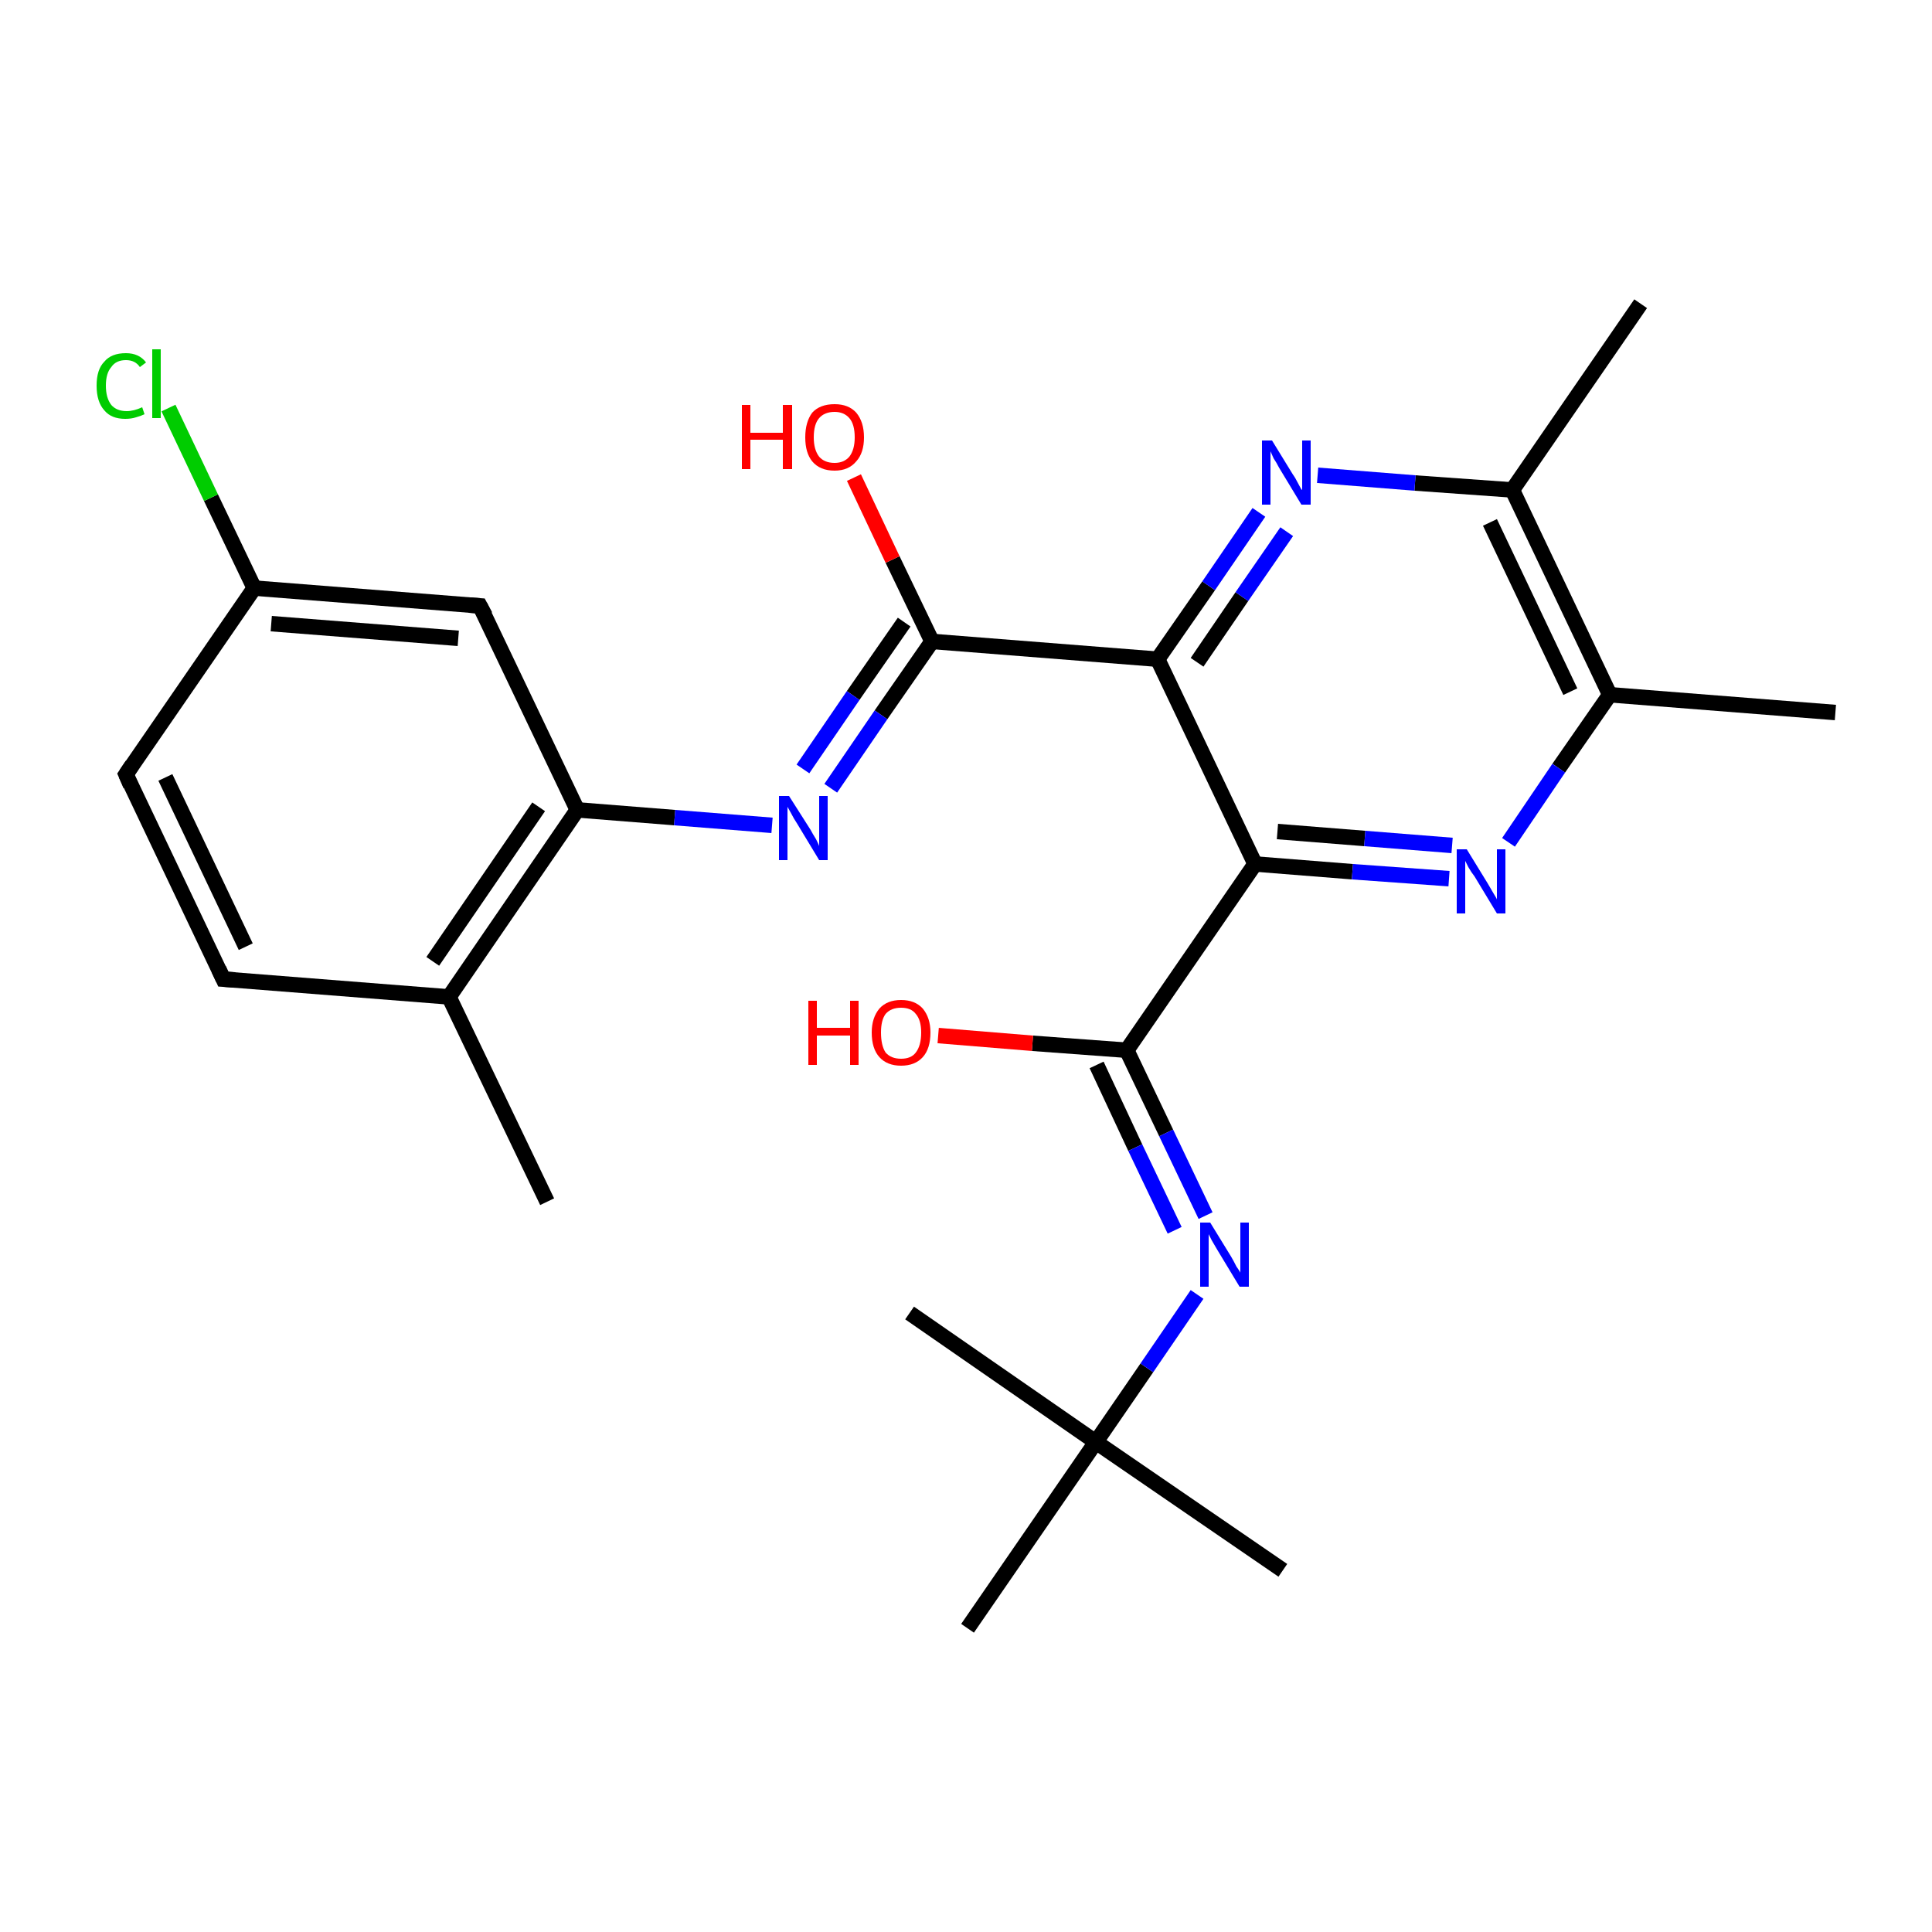 <?xml version='1.0' encoding='iso-8859-1'?>
<svg version='1.1' baseProfile='full'
              xmlns='http://www.w3.org/2000/svg'
                      xmlns:rdkit='http://www.rdkit.org/xml'
                      xmlns:xlink='http://www.w3.org/1999/xlink'
                  xml:space='preserve'
width='250px' height='250px' viewBox='0 0 250 250'>
<!-- END OF HEADER -->
<rect style='opacity:1.0;fill:#FFFFFF;stroke:none' width='250.0' height='250.0' x='0.0' y='0.0'> </rect>
<path class='bond-0 atom-0 atom-9' d='M 70.8,155.5 L 58.1,129.0' style='fill:none;fill-rule:evenodd;stroke:#000000;stroke-width:2.0px;stroke-linecap:butt;stroke-linejoin:miter;stroke-opacity:1' />
<path class='bond-1 atom-1 atom-10' d='M 212.3,39.3 L 195.7,63.4' style='fill:none;fill-rule:evenodd;stroke:#000000;stroke-width:2.0px;stroke-linecap:butt;stroke-linejoin:miter;stroke-opacity:1' />
<path class='bond-2 atom-2 atom-11' d='M 237.5,92.2 L 208.3,89.9' style='fill:none;fill-rule:evenodd;stroke:#000000;stroke-width:2.0px;stroke-linecap:butt;stroke-linejoin:miter;stroke-opacity:1' />
<path class='bond-3 atom-3 atom-18' d='M 166.0,203.2 L 141.8,186.6' style='fill:none;fill-rule:evenodd;stroke:#000000;stroke-width:2.0px;stroke-linecap:butt;stroke-linejoin:miter;stroke-opacity:1' />
<path class='bond-4 atom-4 atom-18' d='M 117.7,169.9 L 141.8,186.6' style='fill:none;fill-rule:evenodd;stroke:#000000;stroke-width:2.0px;stroke-linecap:butt;stroke-linejoin:miter;stroke-opacity:1' />
<path class='bond-5 atom-5 atom-18' d='M 125.2,210.7 L 141.8,186.6' style='fill:none;fill-rule:evenodd;stroke:#000000;stroke-width:2.0px;stroke-linecap:butt;stroke-linejoin:miter;stroke-opacity:1' />
<path class='bond-6 atom-6 atom-7' d='M 28.9,126.7 L 16.3,100.2' style='fill:none;fill-rule:evenodd;stroke:#000000;stroke-width:2.0px;stroke-linecap:butt;stroke-linejoin:miter;stroke-opacity:1' />
<path class='bond-6 atom-6 atom-7' d='M 31.8,122.5 L 21.4,100.6' style='fill:none;fill-rule:evenodd;stroke:#000000;stroke-width:2.0px;stroke-linecap:butt;stroke-linejoin:miter;stroke-opacity:1' />
<path class='bond-7 atom-6 atom-9' d='M 28.9,126.7 L 58.1,129.0' style='fill:none;fill-rule:evenodd;stroke:#000000;stroke-width:2.0px;stroke-linecap:butt;stroke-linejoin:miter;stroke-opacity:1' />
<path class='bond-8 atom-7 atom-12' d='M 16.3,100.2 L 32.9,76.1' style='fill:none;fill-rule:evenodd;stroke:#000000;stroke-width:2.0px;stroke-linecap:butt;stroke-linejoin:miter;stroke-opacity:1' />
<path class='bond-9 atom-8 atom-12' d='M 62.1,78.4 L 32.9,76.1' style='fill:none;fill-rule:evenodd;stroke:#000000;stroke-width:2.0px;stroke-linecap:butt;stroke-linejoin:miter;stroke-opacity:1' />
<path class='bond-9 atom-8 atom-12' d='M 59.3,82.6 L 35.1,80.7' style='fill:none;fill-rule:evenodd;stroke:#000000;stroke-width:2.0px;stroke-linecap:butt;stroke-linejoin:miter;stroke-opacity:1' />
<path class='bond-10 atom-8 atom-13' d='M 62.1,78.4 L 74.7,104.8' style='fill:none;fill-rule:evenodd;stroke:#000000;stroke-width:2.0px;stroke-linecap:butt;stroke-linejoin:miter;stroke-opacity:1' />
<path class='bond-11 atom-9 atom-13' d='M 58.1,129.0 L 74.7,104.8' style='fill:none;fill-rule:evenodd;stroke:#000000;stroke-width:2.0px;stroke-linecap:butt;stroke-linejoin:miter;stroke-opacity:1' />
<path class='bond-11 atom-9 atom-13' d='M 56.0,124.4 L 69.7,104.4' style='fill:none;fill-rule:evenodd;stroke:#000000;stroke-width:2.0px;stroke-linecap:butt;stroke-linejoin:miter;stroke-opacity:1' />
<path class='bond-12 atom-10 atom-11' d='M 195.7,63.4 L 208.3,89.9' style='fill:none;fill-rule:evenodd;stroke:#000000;stroke-width:2.0px;stroke-linecap:butt;stroke-linejoin:miter;stroke-opacity:1' />
<path class='bond-12 atom-10 atom-11' d='M 192.8,67.6 L 203.2,89.5' style='fill:none;fill-rule:evenodd;stroke:#000000;stroke-width:2.0px;stroke-linecap:butt;stroke-linejoin:miter;stroke-opacity:1' />
<path class='bond-13 atom-10 atom-20' d='M 195.7,63.4 L 183.1,62.5' style='fill:none;fill-rule:evenodd;stroke:#000000;stroke-width:2.0px;stroke-linecap:butt;stroke-linejoin:miter;stroke-opacity:1' />
<path class='bond-13 atom-10 atom-20' d='M 183.1,62.5 L 170.5,61.5' style='fill:none;fill-rule:evenodd;stroke:#0000FF;stroke-width:2.0px;stroke-linecap:butt;stroke-linejoin:miter;stroke-opacity:1' />
<path class='bond-14 atom-11 atom-21' d='M 208.3,89.9 L 201.7,99.4' style='fill:none;fill-rule:evenodd;stroke:#000000;stroke-width:2.0px;stroke-linecap:butt;stroke-linejoin:miter;stroke-opacity:1' />
<path class='bond-14 atom-11 atom-21' d='M 201.7,99.4 L 195.2,109.0' style='fill:none;fill-rule:evenodd;stroke:#0000FF;stroke-width:2.0px;stroke-linecap:butt;stroke-linejoin:miter;stroke-opacity:1' />
<path class='bond-15 atom-12 atom-19' d='M 32.9,76.1 L 27.3,64.4' style='fill:none;fill-rule:evenodd;stroke:#000000;stroke-width:2.0px;stroke-linecap:butt;stroke-linejoin:miter;stroke-opacity:1' />
<path class='bond-15 atom-12 atom-19' d='M 27.3,64.4 L 21.8,52.8' style='fill:none;fill-rule:evenodd;stroke:#00CC00;stroke-width:2.0px;stroke-linecap:butt;stroke-linejoin:miter;stroke-opacity:1' />
<path class='bond-16 atom-13 atom-22' d='M 74.7,104.8 L 87.3,105.8' style='fill:none;fill-rule:evenodd;stroke:#000000;stroke-width:2.0px;stroke-linecap:butt;stroke-linejoin:miter;stroke-opacity:1' />
<path class='bond-16 atom-13 atom-22' d='M 87.3,105.8 L 99.9,106.8' style='fill:none;fill-rule:evenodd;stroke:#0000FF;stroke-width:2.0px;stroke-linecap:butt;stroke-linejoin:miter;stroke-opacity:1' />
<path class='bond-17 atom-14 atom-15' d='M 149.8,85.3 L 162.4,111.8' style='fill:none;fill-rule:evenodd;stroke:#000000;stroke-width:2.0px;stroke-linecap:butt;stroke-linejoin:miter;stroke-opacity:1' />
<path class='bond-18 atom-14 atom-16' d='M 149.8,85.3 L 120.6,83.0' style='fill:none;fill-rule:evenodd;stroke:#000000;stroke-width:2.0px;stroke-linecap:butt;stroke-linejoin:miter;stroke-opacity:1' />
<path class='bond-19 atom-14 atom-20' d='M 149.8,85.3 L 156.4,75.8' style='fill:none;fill-rule:evenodd;stroke:#000000;stroke-width:2.0px;stroke-linecap:butt;stroke-linejoin:miter;stroke-opacity:1' />
<path class='bond-19 atom-14 atom-20' d='M 156.4,75.8 L 162.9,66.3' style='fill:none;fill-rule:evenodd;stroke:#0000FF;stroke-width:2.0px;stroke-linecap:butt;stroke-linejoin:miter;stroke-opacity:1' />
<path class='bond-19 atom-14 atom-20' d='M 154.9,85.7 L 160.7,77.2' style='fill:none;fill-rule:evenodd;stroke:#000000;stroke-width:2.0px;stroke-linecap:butt;stroke-linejoin:miter;stroke-opacity:1' />
<path class='bond-19 atom-14 atom-20' d='M 160.7,77.2 L 166.5,68.8' style='fill:none;fill-rule:evenodd;stroke:#0000FF;stroke-width:2.0px;stroke-linecap:butt;stroke-linejoin:miter;stroke-opacity:1' />
<path class='bond-20 atom-15 atom-17' d='M 162.4,111.8 L 145.8,135.9' style='fill:none;fill-rule:evenodd;stroke:#000000;stroke-width:2.0px;stroke-linecap:butt;stroke-linejoin:miter;stroke-opacity:1' />
<path class='bond-21 atom-15 atom-21' d='M 162.4,111.8 L 175.0,112.8' style='fill:none;fill-rule:evenodd;stroke:#000000;stroke-width:2.0px;stroke-linecap:butt;stroke-linejoin:miter;stroke-opacity:1' />
<path class='bond-21 atom-15 atom-21' d='M 175.0,112.8 L 187.5,113.7' style='fill:none;fill-rule:evenodd;stroke:#0000FF;stroke-width:2.0px;stroke-linecap:butt;stroke-linejoin:miter;stroke-opacity:1' />
<path class='bond-21 atom-15 atom-21' d='M 165.3,107.6 L 176.6,108.5' style='fill:none;fill-rule:evenodd;stroke:#000000;stroke-width:2.0px;stroke-linecap:butt;stroke-linejoin:miter;stroke-opacity:1' />
<path class='bond-21 atom-15 atom-21' d='M 176.6,108.5 L 187.9,109.4' style='fill:none;fill-rule:evenodd;stroke:#0000FF;stroke-width:2.0px;stroke-linecap:butt;stroke-linejoin:miter;stroke-opacity:1' />
<path class='bond-22 atom-16 atom-22' d='M 120.6,83.0 L 114.0,92.5' style='fill:none;fill-rule:evenodd;stroke:#000000;stroke-width:2.0px;stroke-linecap:butt;stroke-linejoin:miter;stroke-opacity:1' />
<path class='bond-22 atom-16 atom-22' d='M 114.0,92.5 L 107.5,102.0' style='fill:none;fill-rule:evenodd;stroke:#0000FF;stroke-width:2.0px;stroke-linecap:butt;stroke-linejoin:miter;stroke-opacity:1' />
<path class='bond-22 atom-16 atom-22' d='M 117.0,80.5 L 110.4,90.0' style='fill:none;fill-rule:evenodd;stroke:#000000;stroke-width:2.0px;stroke-linecap:butt;stroke-linejoin:miter;stroke-opacity:1' />
<path class='bond-22 atom-16 atom-22' d='M 110.4,90.0 L 103.9,99.5' style='fill:none;fill-rule:evenodd;stroke:#0000FF;stroke-width:2.0px;stroke-linecap:butt;stroke-linejoin:miter;stroke-opacity:1' />
<path class='bond-23 atom-16 atom-24' d='M 120.6,83.0 L 115.5,72.4' style='fill:none;fill-rule:evenodd;stroke:#000000;stroke-width:2.0px;stroke-linecap:butt;stroke-linejoin:miter;stroke-opacity:1' />
<path class='bond-23 atom-16 atom-24' d='M 115.5,72.4 L 110.5,61.8' style='fill:none;fill-rule:evenodd;stroke:#FF0000;stroke-width:2.0px;stroke-linecap:butt;stroke-linejoin:miter;stroke-opacity:1' />
<path class='bond-24 atom-17 atom-23' d='M 145.8,135.9 L 150.9,146.6' style='fill:none;fill-rule:evenodd;stroke:#000000;stroke-width:2.0px;stroke-linecap:butt;stroke-linejoin:miter;stroke-opacity:1' />
<path class='bond-24 atom-17 atom-23' d='M 150.9,146.6 L 156.0,157.3' style='fill:none;fill-rule:evenodd;stroke:#0000FF;stroke-width:2.0px;stroke-linecap:butt;stroke-linejoin:miter;stroke-opacity:1' />
<path class='bond-24 atom-17 atom-23' d='M 141.9,137.8 L 146.9,148.5' style='fill:none;fill-rule:evenodd;stroke:#000000;stroke-width:2.0px;stroke-linecap:butt;stroke-linejoin:miter;stroke-opacity:1' />
<path class='bond-24 atom-17 atom-23' d='M 146.9,148.5 L 152.0,159.2' style='fill:none;fill-rule:evenodd;stroke:#0000FF;stroke-width:2.0px;stroke-linecap:butt;stroke-linejoin:miter;stroke-opacity:1' />
<path class='bond-25 atom-17 atom-25' d='M 145.8,135.9 L 133.6,135.0' style='fill:none;fill-rule:evenodd;stroke:#000000;stroke-width:2.0px;stroke-linecap:butt;stroke-linejoin:miter;stroke-opacity:1' />
<path class='bond-25 atom-17 atom-25' d='M 133.6,135.0 L 121.4,134.0' style='fill:none;fill-rule:evenodd;stroke:#FF0000;stroke-width:2.0px;stroke-linecap:butt;stroke-linejoin:miter;stroke-opacity:1' />
<path class='bond-26 atom-18 atom-23' d='M 141.8,186.6 L 148.4,177.0' style='fill:none;fill-rule:evenodd;stroke:#000000;stroke-width:2.0px;stroke-linecap:butt;stroke-linejoin:miter;stroke-opacity:1' />
<path class='bond-26 atom-18 atom-23' d='M 148.4,177.0 L 154.9,167.5' style='fill:none;fill-rule:evenodd;stroke:#0000FF;stroke-width:2.0px;stroke-linecap:butt;stroke-linejoin:miter;stroke-opacity:1' />
<path d='M 28.3,125.4 L 28.9,126.7 L 30.4,126.8' style='fill:none;stroke:#000000;stroke-width:2.0px;stroke-linecap:butt;stroke-linejoin:miter;stroke-opacity:1;' />
<path d='M 16.9,101.6 L 16.3,100.2 L 17.1,99.0' style='fill:none;stroke:#000000;stroke-width:2.0px;stroke-linecap:butt;stroke-linejoin:miter;stroke-opacity:1;' />
<path d='M 60.7,78.3 L 62.1,78.4 L 62.8,79.7' style='fill:none;stroke:#000000;stroke-width:2.0px;stroke-linecap:butt;stroke-linejoin:miter;stroke-opacity:1;' />
<path class='atom-19' d='M 12.5 49.9
Q 12.5 47.8, 13.5 46.8
Q 14.4 45.7, 16.3 45.7
Q 18.0 45.7, 18.9 46.9
L 18.1 47.5
Q 17.5 46.6, 16.3 46.6
Q 15.0 46.6, 14.4 47.5
Q 13.7 48.3, 13.7 49.9
Q 13.7 51.5, 14.4 52.4
Q 15.1 53.2, 16.4 53.2
Q 17.3 53.2, 18.4 52.7
L 18.7 53.6
Q 18.3 53.8, 17.6 54.0
Q 17.0 54.2, 16.2 54.2
Q 14.4 54.2, 13.5 53.1
Q 12.5 52.0, 12.5 49.9
' fill='#00CC00'/>
<path class='atom-19' d='M 19.7 45.2
L 20.8 45.2
L 20.8 54.1
L 19.7 54.1
L 19.7 45.2
' fill='#00CC00'/>
<path class='atom-20' d='M 164.6 57.0
L 167.3 61.4
Q 167.6 61.8, 168.0 62.6
Q 168.4 63.4, 168.5 63.4
L 168.5 57.0
L 169.6 57.0
L 169.6 65.3
L 168.4 65.3
L 165.5 60.5
Q 165.2 59.9, 164.8 59.3
Q 164.5 58.6, 164.4 58.4
L 164.4 65.3
L 163.3 65.3
L 163.3 57.0
L 164.6 57.0
' fill='#0000FF'/>
<path class='atom-21' d='M 189.8 109.9
L 192.5 114.3
Q 192.8 114.8, 193.2 115.5
Q 193.7 116.3, 193.7 116.4
L 193.7 109.9
L 194.8 109.9
L 194.8 118.2
L 193.7 118.2
L 190.8 113.4
Q 190.4 112.9, 190.0 112.2
Q 189.7 111.6, 189.6 111.4
L 189.6 118.2
L 188.5 118.2
L 188.5 109.9
L 189.8 109.9
' fill='#0000FF'/>
<path class='atom-22' d='M 102.1 103.0
L 104.9 107.4
Q 105.1 107.8, 105.6 108.6
Q 106.0 109.4, 106.0 109.5
L 106.0 103.0
L 107.1 103.0
L 107.1 111.3
L 106.0 111.3
L 103.1 106.5
Q 102.7 105.9, 102.4 105.3
Q 102.0 104.6, 101.9 104.4
L 101.9 111.3
L 100.8 111.3
L 100.8 103.0
L 102.1 103.0
' fill='#0000FF'/>
<path class='atom-23' d='M 156.6 158.2
L 159.3 162.6
Q 159.6 163.1, 160.0 163.9
Q 160.5 164.6, 160.5 164.7
L 160.5 158.2
L 161.6 158.2
L 161.6 166.5
L 160.4 166.5
L 157.5 161.7
Q 157.2 161.2, 156.8 160.5
Q 156.5 159.9, 156.4 159.7
L 156.4 166.5
L 155.3 166.5
L 155.3 158.2
L 156.6 158.2
' fill='#0000FF'/>
<path class='atom-24' d='M 96.0 52.4
L 97.1 52.4
L 97.1 56.0
L 101.3 56.0
L 101.3 52.4
L 102.5 52.4
L 102.5 60.7
L 101.3 60.7
L 101.3 56.9
L 97.1 56.9
L 97.1 60.7
L 96.0 60.7
L 96.0 52.4
' fill='#FF0000'/>
<path class='atom-24' d='M 104.2 56.6
Q 104.2 54.6, 105.1 53.4
Q 106.1 52.3, 108.0 52.3
Q 109.8 52.3, 110.8 53.4
Q 111.8 54.6, 111.8 56.6
Q 111.8 58.6, 110.8 59.7
Q 109.8 60.9, 108.0 60.9
Q 106.1 60.9, 105.1 59.7
Q 104.2 58.6, 104.2 56.6
M 108.0 59.9
Q 109.2 59.9, 109.9 59.1
Q 110.6 58.2, 110.6 56.6
Q 110.6 54.9, 109.9 54.1
Q 109.2 53.3, 108.0 53.3
Q 106.7 53.3, 106.0 54.1
Q 105.3 54.9, 105.3 56.6
Q 105.3 58.2, 106.0 59.1
Q 106.7 59.9, 108.0 59.9
' fill='#FF0000'/>
<path class='atom-25' d='M 104.6 129.5
L 105.7 129.5
L 105.7 133.0
L 110.0 133.0
L 110.0 129.5
L 111.1 129.5
L 111.1 137.8
L 110.0 137.8
L 110.0 134.0
L 105.7 134.0
L 105.7 137.8
L 104.6 137.8
L 104.6 129.5
' fill='#FF0000'/>
<path class='atom-25' d='M 112.8 133.6
Q 112.8 131.7, 113.8 130.5
Q 114.8 129.4, 116.6 129.4
Q 118.4 129.4, 119.4 130.5
Q 120.4 131.7, 120.4 133.6
Q 120.4 135.7, 119.4 136.8
Q 118.4 137.9, 116.6 137.9
Q 114.8 137.9, 113.8 136.8
Q 112.8 135.7, 112.8 133.6
M 116.6 137.0
Q 117.9 137.0, 118.5 136.2
Q 119.2 135.3, 119.2 133.6
Q 119.2 132.0, 118.5 131.2
Q 117.9 130.4, 116.6 130.4
Q 115.3 130.4, 114.6 131.2
Q 114.0 132.0, 114.0 133.6
Q 114.0 135.3, 114.6 136.2
Q 115.3 137.0, 116.6 137.0
' fill='#FF0000'/>
</svg>
